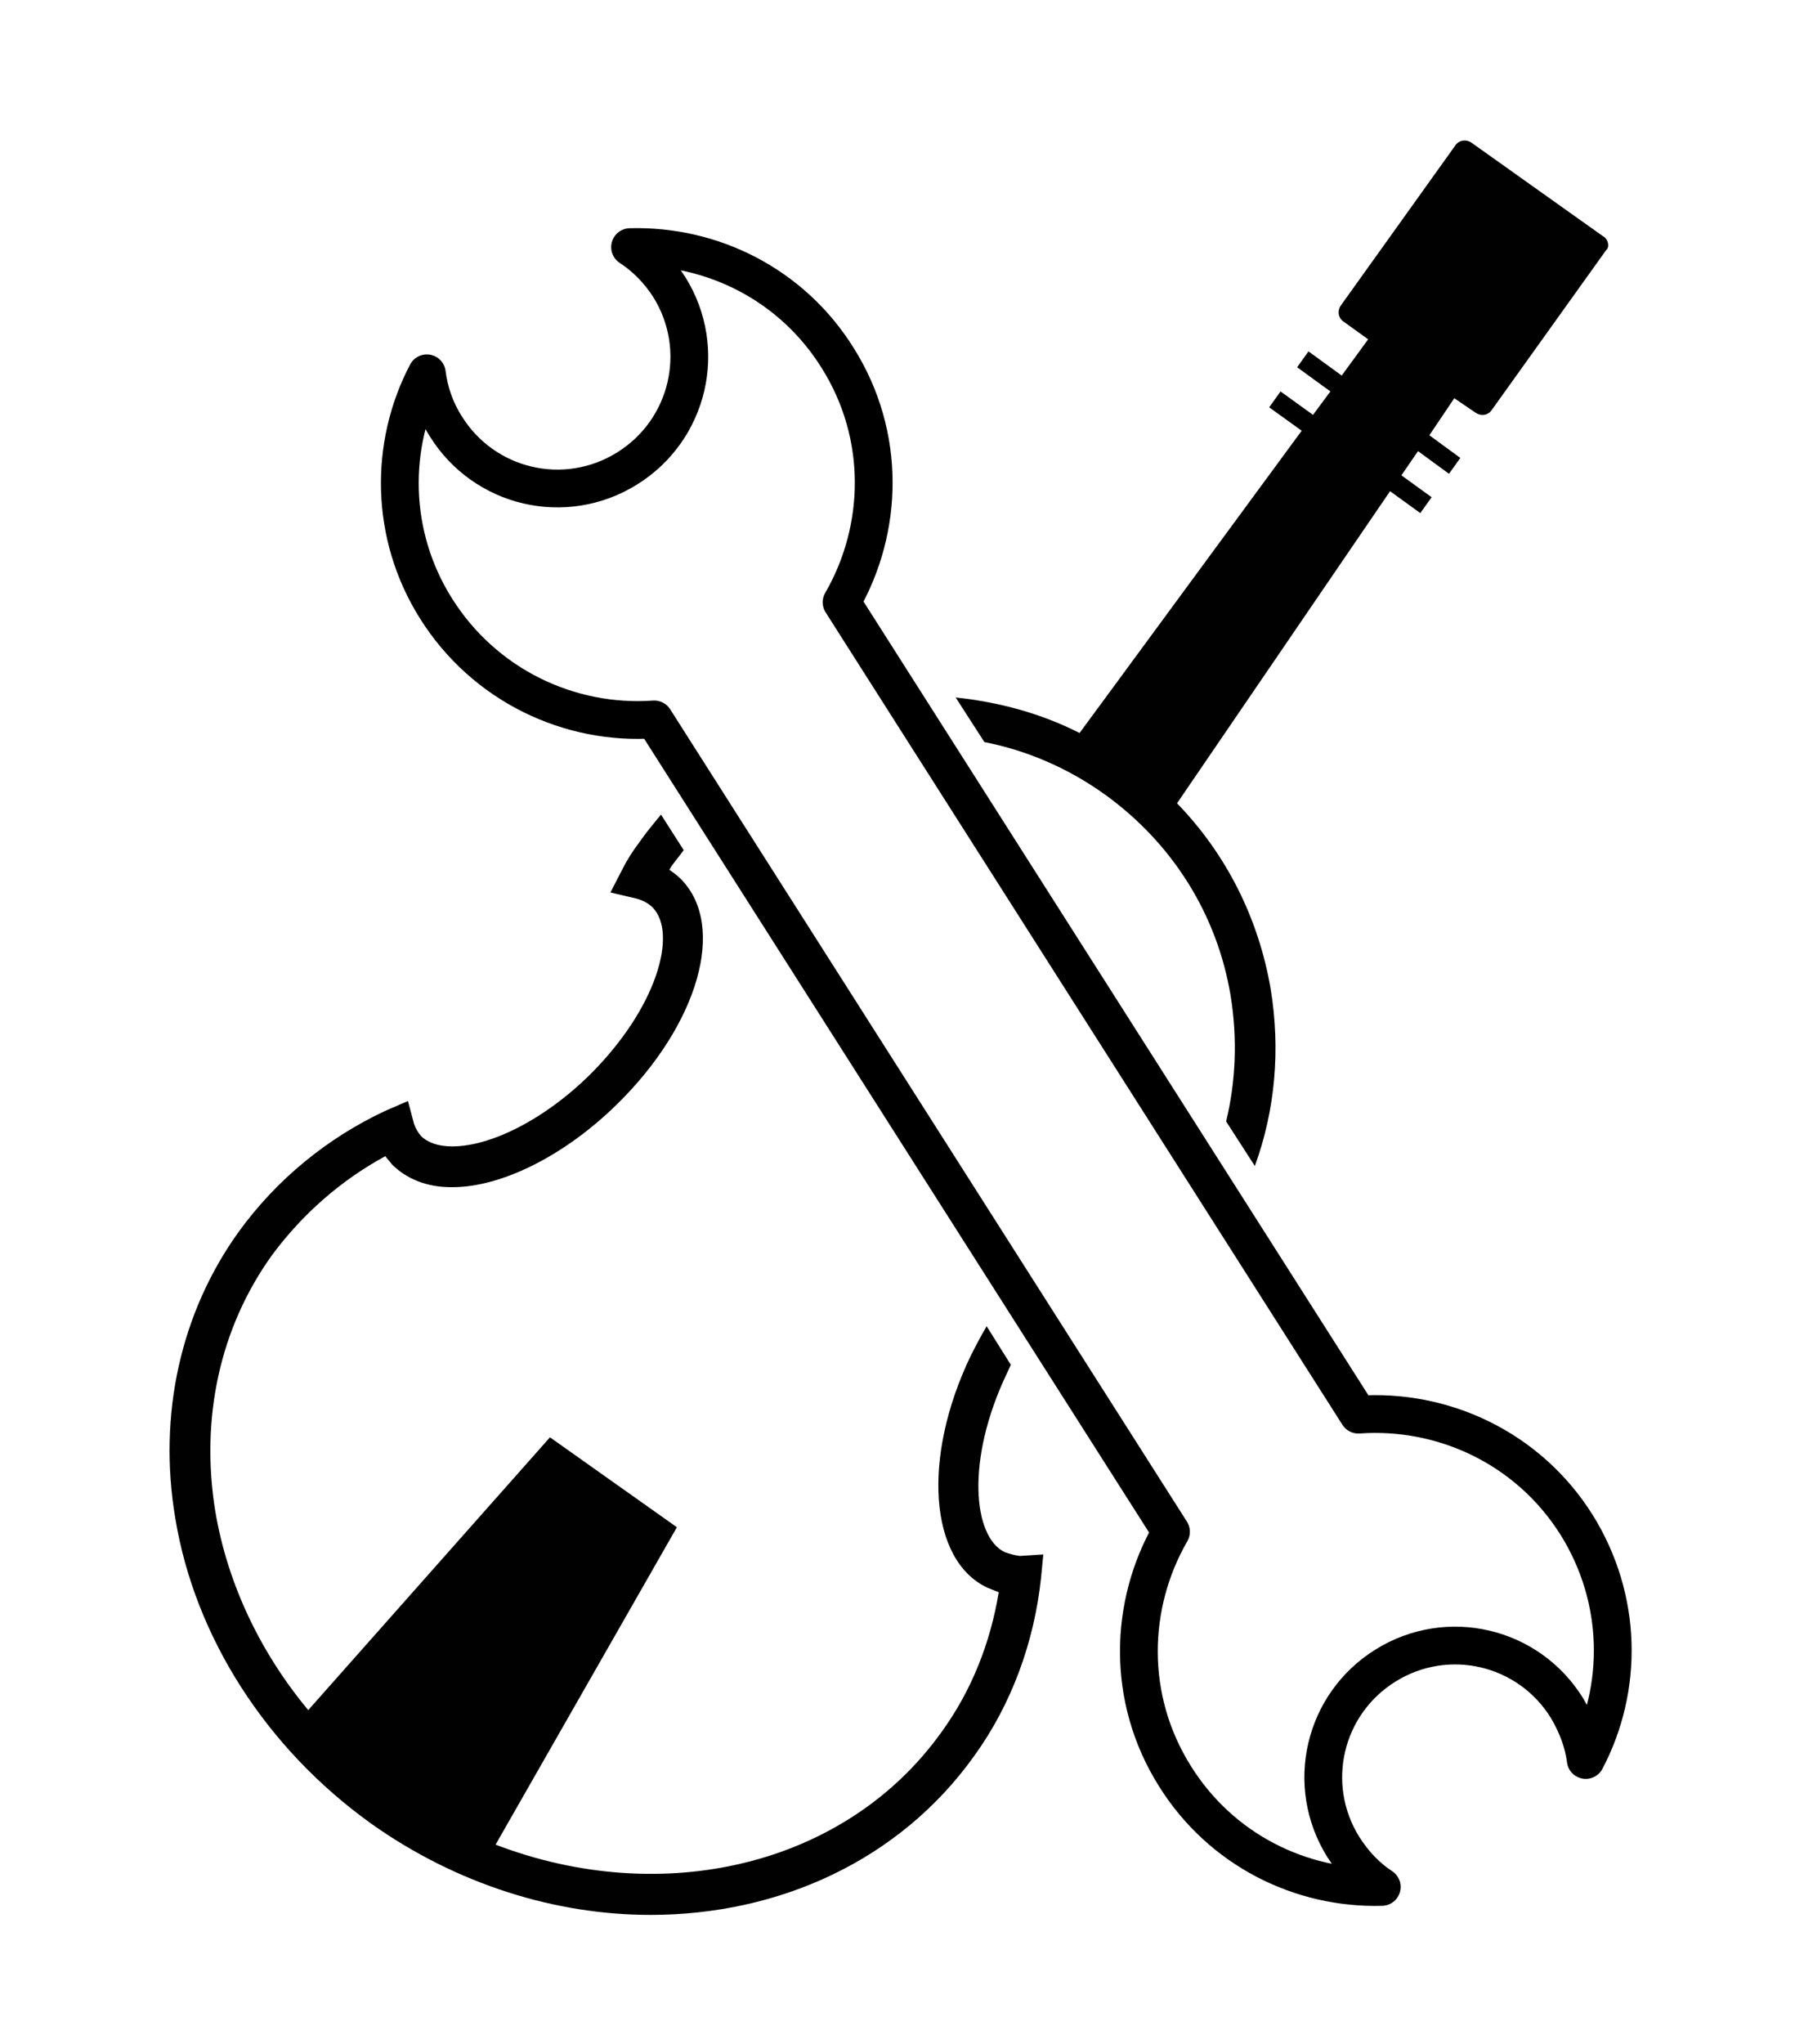 <?xml version="1.0" encoding="utf-8"?>
<!-- Generator: Adobe Illustrator 22.0.1, SVG Export Plug-In . SVG Version: 6.00 Build 0)  -->
<svg version="1.1" id="Layer_1" xmlns="http://www.w3.org/2000/svg" xmlns:xlink="http://www.w3.org/1999/xlink" x="0px" y="0px"
	 viewBox="0 0 237.6 270.5" style="enable-background:new 0 0 237.6 270.5;" xml:space="preserve">
<style type="text/css">
	.st0{fill:none;stroke:#000000;stroke-width:5;stroke-linecap:square;stroke-linejoin:round;stroke-miterlimit:10;}
	.st1{fill:#010101;}
</style>
<g id="Layer_2_1_">
	<g>
		<path class="st0" d="M179.8,187.2L111.4,79.7c5.6-9.7,5.9-22.1-0.5-32.3c-6.1-9.8-16.7-15-27.5-14.7c2,1.3,3.8,3.1,5.2,5.3
			c5.1,8.2,2.6,18.9-5.6,24s-18.9,2.6-24-5.6c-1.4-2.2-2.2-4.6-2.5-7c-5,9.5-4.9,21.4,1.2,31.1C64.1,90.7,75.4,96,86.6,95.2
			L155,202.7c-5.6,9.7-5.9,22.1,0.5,32.3c6.1,9.8,16.7,15,27.4,14.7c-2-1.3-3.7-3.1-5.1-5.3c-5.1-8.2-2.6-18.9,5.6-24
			c8.2-5.1,18.9-2.6,24,5.6c1.3,2.2,2.2,4.5,2.5,6.9c5-9.5,4.9-21.3-1.2-31.1C202.3,191.6,191,186.4,179.8,187.2z"/>
	</g>
	<g>
		<path class="st1" d="M212.1,31.2l-17.3-12.3c-0.7-0.5-1.7-0.4-2.2,0.4l-15.1,21.1c-0.5,0.7-0.4,1.7,0.4,2.2l3.2,2.3l-3.5,4.8
			l-4.4-3.2l-1.5,2.1l4.4,3.2l-2.3,3.1l-4.3-3.1l-1.5,2.1l4.3,3.1l-29.4,40c-5.1-2.6-10.7-4.1-16.4-4.7l3.8,5.9
			c5.6,1.1,11,3.4,15.9,6.9c8.9,6.4,14.9,15.8,16.7,26.7c0.9,5.6,0.7,11.2-0.6,16.6l3.8,5.9c2.7-7.4,3.4-15.4,2.1-23.4
			c-1.6-9.4-5.9-17.9-12.4-24.6L184,65l4,2.9l1.5-2.1l-4-2.9l2.2-3.2l4.1,3l1.5-2.1l-4.1-3l3.3-4.9l2.8,1.9c0.7,0.5,1.7,0.4,2.2-0.4
			l15.1-21.1C213.1,32.7,212.9,31.6,212.1,31.2z"/>
		<path class="st1" d="M133,205.4c-4.2-2-5.2-12.2,0.3-23.7c0.2-0.4,0.3-0.7,0.5-1.1l-3.2-5.1c-0.7,1.2-1.4,2.5-2.1,3.9
			c-6.5,13.5-5.5,27.1,2.2,30.7c0.5,0.2,1,0.4,1.5,0.6c-1.1,6.7-3.6,13-7.5,18.4c-12.8,18-37.2,23.4-59.1,15l24-42l-16.8-11.9
			l-32,36.1c-6.4-7.7-10.7-16.8-12.3-26.3c-2-12.3,0.6-24.3,7.5-33.9c4-5.4,9.1-9.9,15-13.1c0.3,0.4,0.6,0.7,0.9,1.1
			c1.9,1.9,4.6,3,7.8,3c0.1,0,0.1,0,0.2,0c6.5,0,14.9-4.2,21.8-11c10.7-10.5,14.5-23.5,8.5-29.7c-0.5-0.5-1-0.9-1.6-1.3
			c0.1-0.2,0.2-0.3,0.3-0.5c0.5-0.7,1.1-1.4,1.6-2.1l-3-4.7c-1,1.2-2,2.4-2.9,3.7c-0.9,1.2-1.6,2.3-2.2,3.5l-1.6,3.1l3.4,0.8
			c0.8,0.2,1.6,0.6,2.2,1.2c3.3,3.4,0.6,13.3-8.4,22.2c-5.9,5.8-13,9.4-18.1,9.4h-0.1c-1.8,0-3.2-0.5-4.1-1.4
			c-0.4-0.5-0.7-1-0.9-1.6l-0.8-3l-3,1.3c-7.7,3.6-14.4,9.1-19.4,16c-7.7,10.7-10.7,24.2-8.4,37.9c2.6,15.8,12.1,30.5,25.9,40.4
			c11.4,8.1,24.5,12.1,37,12.1c17,0,33-7.2,42.9-21.1c4.9-6.8,7.9-15,8.8-23.5l0.3-3.1l-3.1,0.2C134.2,205.8,133.6,205.6,133,205.4z
			"/>
	</g>
</g>
<g id="Layer_3">
</g>
</svg>
